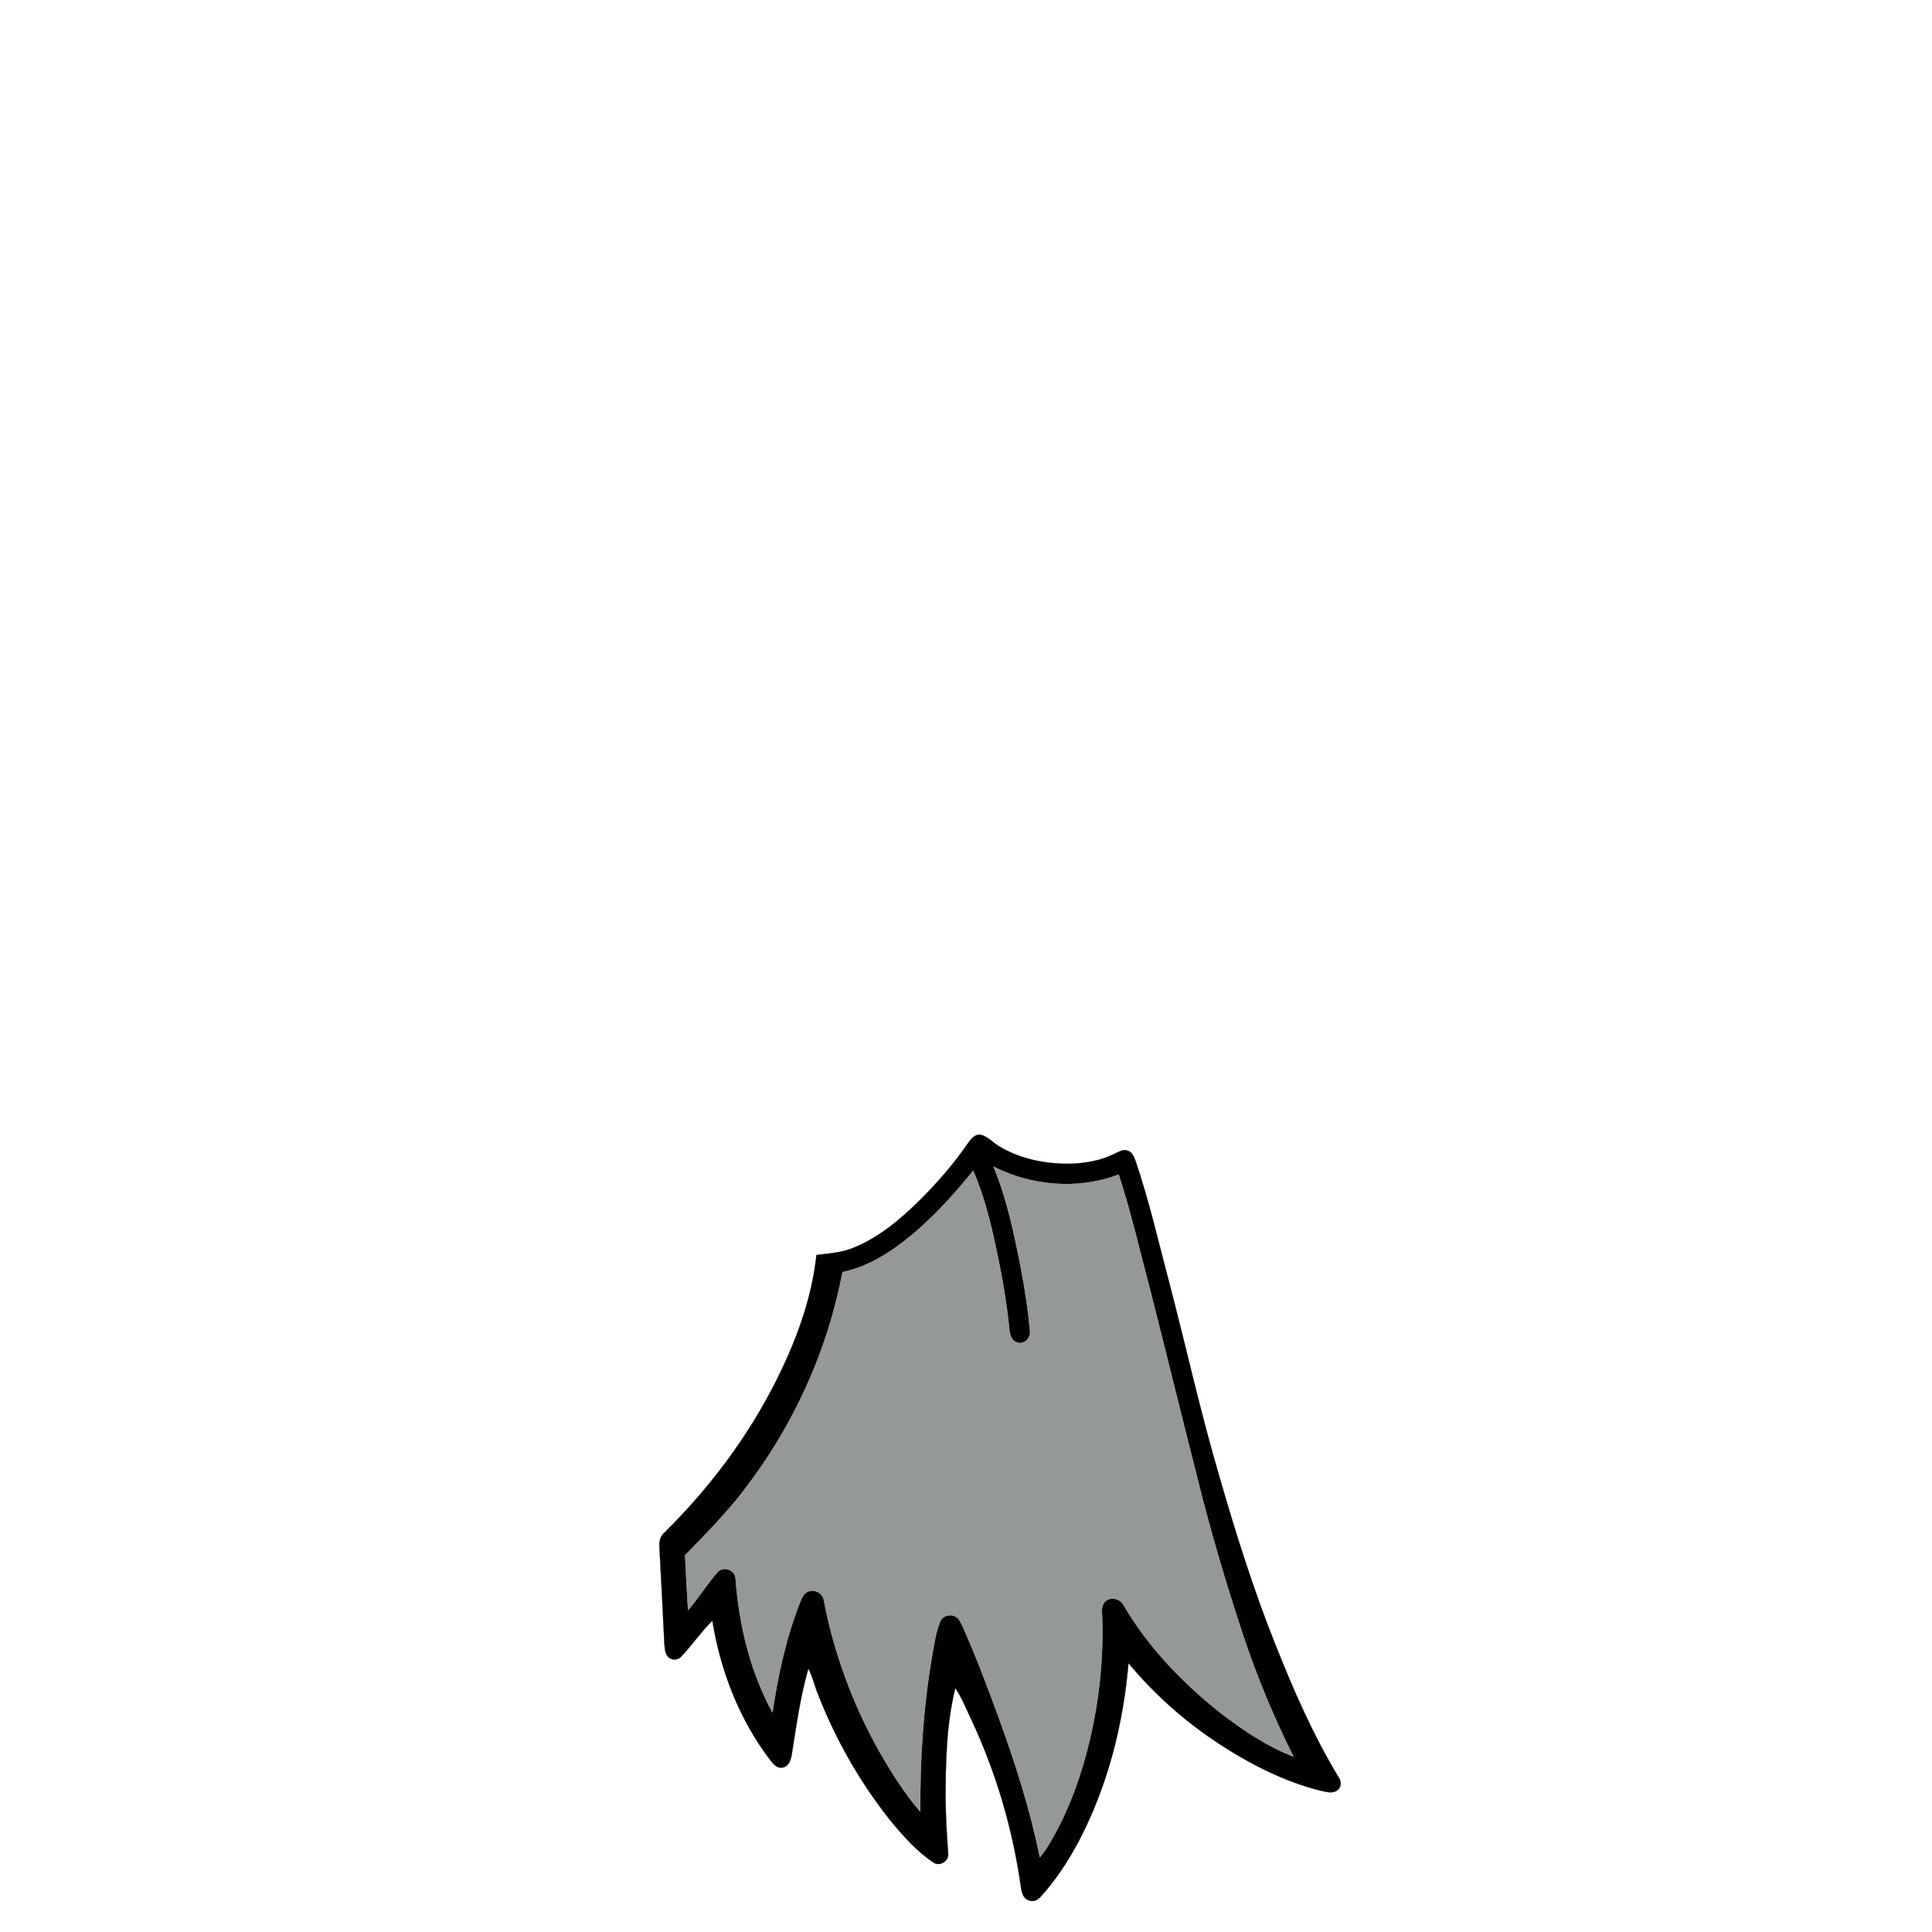 <?xml version="1.0" encoding="UTF-8" ?>
<!DOCTYPE svg PUBLIC "-//W3C//DTD SVG 1.1//EN" "http://www.w3.org/Graphics/SVG/1.1/DTD/svg11.dtd">
<svg width="1000pt" height="1000pt" viewBox="0 0 1000 1000" version="1.1" xmlns="http://www.w3.org/2000/svg">
<path fill="#000000" stroke="#000000" stroke-width="0.094" opacity="1.00" d=" M 500.45 592.51 C 502.18 590.07 504.31 586.77 507.78 587.36 C 511.54 588.39 514.10 591.65 517.45 593.50 C 528.39 599.99 541.36 602.53 553.98 602.34 C 561.90 602.09 569.95 600.74 577.05 597.07 C 579.06 596.18 581.23 594.72 583.52 595.51 C 586.04 596.23 587.02 598.91 587.85 601.13 C 594.88 621.94 599.76 643.38 605.39 664.60 C 614.03 697.68 621.40 731.09 631.05 763.90 C 639.52 793.31 648.70 822.55 660.05 850.99 C 669.46 874.69 679.71 898.20 692.96 920.04 C 694.25 921.96 694.40 924.89 692.46 926.47 C 690.08 928.51 686.74 927.52 684.01 926.97 C 664.61 922.22 646.62 912.90 630.02 901.96 C 612.81 890.58 597.28 876.72 584.10 860.85 C 581.37 892.89 573.25 924.74 558.23 953.28 C 552.80 963.42 546.46 973.15 538.69 981.67 C 537.08 983.75 534.09 984.78 531.75 983.29 C 529.01 981.83 528.71 978.49 528.27 975.78 C 524.06 946.47 515.63 917.78 503.15 890.92 C 500.35 885.15 498.04 879.10 494.47 873.74 C 489.80 892.78 489.45 912.48 489.43 931.99 C 489.59 941.02 490.07 950.04 490.77 959.04 C 491.49 963.12 486.44 966.43 483.06 963.98 C 474.17 958.04 467.07 949.85 460.34 941.66 C 445.00 922.23 432.63 900.46 423.58 877.43 C 421.66 872.91 420.70 868.02 418.40 863.68 C 414.27 878.15 412.19 893.09 409.86 907.93 C 409.40 910.78 408.27 914.55 404.86 914.91 C 402.15 915.41 400.28 913.05 398.79 911.18 C 382.69 890.21 372.92 864.82 368.71 838.83 C 362.90 844.68 358.20 851.53 352.53 857.51 C 350.77 859.51 347.24 859.45 345.60 857.34 C 344.15 855.57 344.09 853.17 343.88 851.02 C 343.11 834.34 342.21 817.66 341.32 800.99 C 341.14 798.34 341.47 795.45 343.58 793.60 C 366.94 770.58 386.98 744.04 401.72 714.70 C 411.97 694.27 420.14 672.46 422.58 649.60 C 429.07 648.74 435.74 648.40 441.84 645.80 C 455.05 640.46 466.11 631.05 476.14 621.15 C 485.03 612.31 493.30 602.81 500.45 592.51 M 514.23 603.83 C 519.17 615.67 522.41 628.12 525.17 640.63 C 528.65 656.62 531.66 672.76 533.12 689.08 C 533.55 692.63 529.86 696.31 526.33 694.78 C 523.42 693.87 522.65 690.59 522.43 687.93 C 521.41 677.64 519.84 667.40 517.85 657.25 C 514.41 639.85 510.81 622.29 503.72 605.94 C 494.29 617.67 484.13 628.89 472.62 638.63 C 461.95 647.56 449.87 655.55 436.06 658.44 C 428.31 699.58 410.36 738.67 384.73 771.73 C 375.60 783.62 365.01 794.26 354.59 804.99 C 355.02 814.47 355.54 823.96 356.12 833.44 C 361.61 827.09 366.05 819.89 371.55 813.56 C 374.64 810.40 380.60 812.75 380.73 817.17 C 382.51 841.17 388.28 865.21 399.84 886.45 C 402.74 866.67 407.06 846.99 414.50 828.39 C 415.31 826.42 416.49 824.29 418.69 823.67 C 422.04 822.55 425.98 824.88 426.44 828.43 C 431.68 855.87 441.54 882.38 455.22 906.73 C 461.45 917.58 468.16 928.27 476.35 937.77 C 476.15 910.84 477.88 883.86 482.42 857.30 C 483.52 851.33 484.30 845.23 486.54 839.57 C 487.65 836.52 491.52 835.20 494.36 836.64 C 496.61 837.77 497.48 840.31 498.53 842.42 C 505.27 857.67 511.17 873.27 516.89 888.93 C 525.45 912.60 533.24 936.63 538.20 961.34 C 539.80 959.51 541.21 957.52 542.46 955.44 C 551.30 941.02 557.49 925.11 561.97 908.84 C 568.59 884.52 571.57 859.15 570.35 833.96 C 570.29 831.94 570.87 829.68 572.62 828.48 C 575.43 826.44 579.74 827.60 581.41 830.58 C 594.23 852.57 612.21 871.20 632.10 886.91 C 643.65 895.74 655.90 904.00 669.53 909.24 C 659.27 888.77 650.44 867.58 643.27 845.84 C 634.22 818.53 626.09 790.90 619.24 762.96 C 611.15 731.26 603.44 699.47 595.35 667.77 C 590.04 647.79 585.46 627.59 579.03 607.92 C 558.18 615.95 534.03 613.88 514.23 603.83 Z" />
<path fill="#959898" stroke="#959898" stroke-width="0.094" opacity="1.00" d=" M 514.23 603.83 C 534.03 613.88 558.18 615.95 579.03 607.92 C 585.46 627.59 590.04 647.79 595.35 667.77 C 603.44 699.47 611.15 731.26 619.24 762.96 C 626.09 790.90 634.22 818.53 643.27 845.84 C 650.44 867.58 659.27 888.77 669.53 909.24 C 655.90 904.00 643.65 895.74 632.10 886.91 C 612.21 871.20 594.23 852.57 581.41 830.58 C 579.74 827.60 575.43 826.44 572.62 828.48 C 570.87 829.68 570.29 831.94 570.35 833.96 C 571.57 859.15 568.59 884.52 561.97 908.84 C 557.49 925.11 551.30 941.02 542.46 955.44 C 541.21 957.52 539.80 959.51 538.20 961.34 C 533.24 936.63 525.45 912.60 516.89 888.93 C 511.17 873.27 505.27 857.67 498.53 842.42 C 497.48 840.31 496.61 837.77 494.36 836.64 C 491.52 835.20 487.65 836.52 486.54 839.57 C 484.30 845.23 483.52 851.33 482.42 857.30 C 477.88 883.86 476.15 910.84 476.35 937.77 C 468.16 928.27 461.45 917.58 455.22 906.73 C 441.54 882.38 431.68 855.87 426.44 828.43 C 425.98 824.88 422.04 822.55 418.69 823.67 C 416.49 824.29 415.31 826.42 414.50 828.39 C 407.06 846.99 402.74 866.67 399.84 886.45 C 388.28 865.21 382.51 841.17 380.73 817.17 C 380.60 812.75 374.64 810.40 371.55 813.56 C 366.05 819.89 361.61 827.09 356.12 833.44 C 355.54 823.96 355.02 814.47 354.59 804.99 C 365.01 794.26 375.60 783.62 384.73 771.73 C 410.36 738.67 428.31 699.58 436.06 658.44 C 449.87 655.55 461.95 647.56 472.62 638.63 C 484.13 628.89 494.29 617.67 503.72 605.94 C 510.81 622.29 514.41 639.85 517.85 657.25 C 519.84 667.40 521.41 677.64 522.43 687.93 C 522.65 690.59 523.42 693.87 526.33 694.78 C 529.86 696.31 533.55 692.63 533.12 689.08 C 531.66 672.76 528.65 656.62 525.17 640.63 C 522.41 628.12 519.17 615.67 514.23 603.83 Z" />
</svg>
